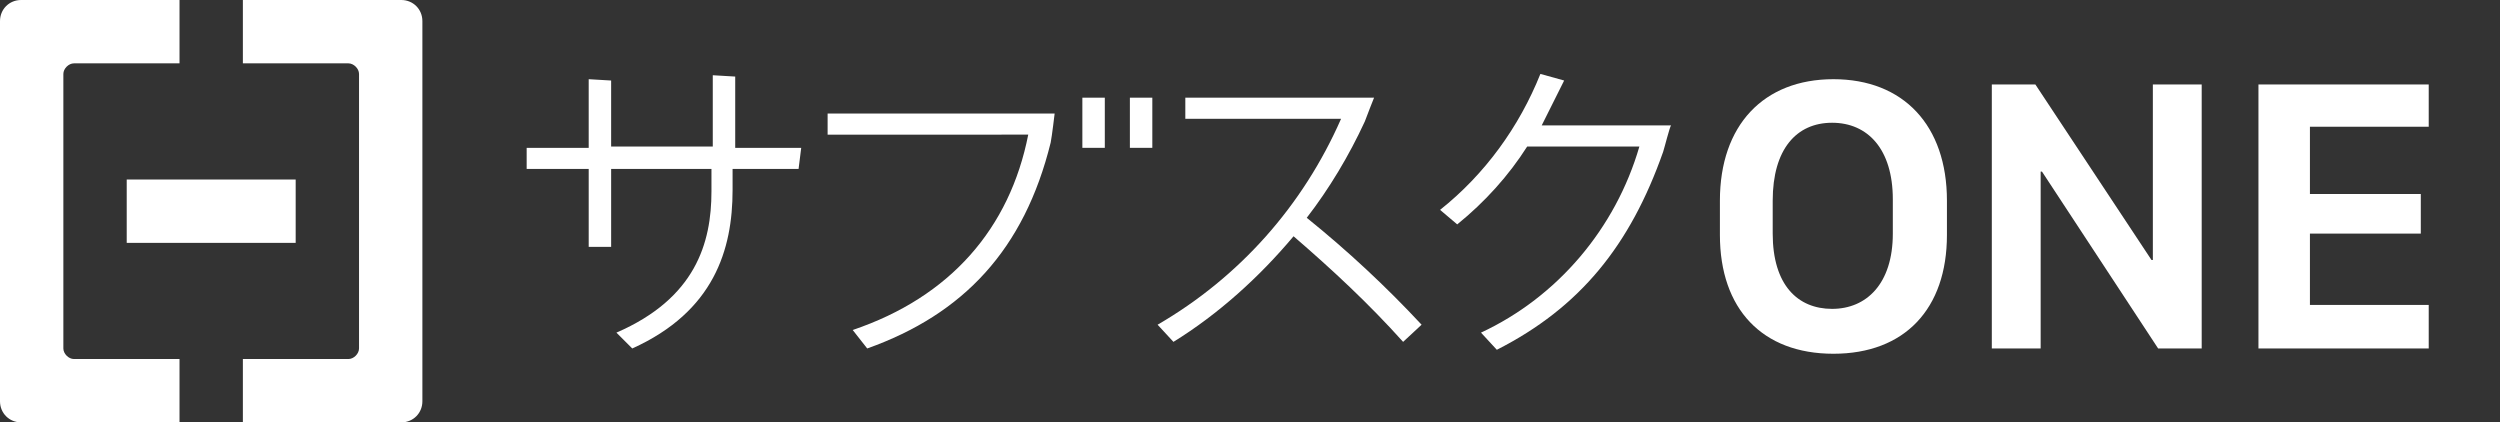<?xml version="1.0" encoding="utf-8"?>
<!-- Generator: Adobe Illustrator 25.0.0, SVG Export Plug-In . SVG Version: 6.00 Build 0)  -->
<svg version="1.1" id="レイヤー_1" xmlns="http://www.w3.org/2000/svg" xmlns:xlink="http://www.w3.org/1999/xlink" x="0px"
	 y="0px" viewBox="0 0 189.4 32" style="enable-background:new 0 0 189.4 32;" xml:space="preserve">
<rect x="0" y="0" width="189.4" height="32" fill="#333333" stroke="none"/>
<style type="text/css">
	.st0{fill:#FFFFFF;}
</style>
<g>
	<path class="st0" d="M130.3,15.2c0-5.7,3.3-9.2,8.6-9.2s8.6,3.5,8.6,9.2v2.6c0,5.6-3.2,9-8.6,9s-8.6-3.4-8.6-9V15.2z M134.3,17.7
		c0,3.9,1.9,5.7,4.5,5.7s4.6-1.9,4.6-5.7v-2.6c0-3.8-1.9-5.8-4.6-5.8s-4.5,2-4.5,5.9V17.7z"/>
	<path class="st0" d="M150.9,26.4v-20h3.3l8.8,13.3h0.1V6.4h3.7v20h-3.3L154.7,13h-0.1v13.4H150.9z"/>
	<path class="st0" d="M184,26.4h-12.9v-20H184v3.2h-9v5.1h8.4v3H175v5.4h9V26.4z"/>
</g>
<g>
	<path class="st0" d="M60.5,12.8h-5v1.6c0,4.5-1.4,9.2-7.6,12l-1.2-1.2c6-2.6,7.2-6.8,7.2-10.7v-1.7h-7.6v5.9h-1.7v-5.9h-4.7v-1.6
		h4.7V6l1.7,0.1v5h7.7V5.7l1.7,0.1v5.4h5L60.5,12.8z"/>
	<path class="st0" d="M103.4,9.2c-1.2,2.6-2.7,5.1-4.4,7.3c3.1,2.5,6,5.2,8.7,8.1l-1.4,1.3c-2.6-2.9-5.4-5.5-8.3-8
		c-2.6,3.1-5.7,5.9-9.1,8l-1.2-1.3c6.2-3.6,11-9,13.9-15.6H89.8V7.4h14.3C104.1,7.4,103.5,8.9,103.4,9.2z"/>
	<path class="st0" d="M126,11.5c-2.5,7.1-6.3,11.8-12.6,15l-1.2-1.3c5.8-2.7,10.2-7.9,12-14.1h-8.5c-1.4,2.2-3.2,4.2-5.3,5.9
		l-1.3-1.1c3.4-2.7,6-6.3,7.6-10.3l1.8,0.5c-0.1,0.2-0.2,0.4-0.2,0.4c-0.5,1-1,2-1.5,3h9.8C126.5,9.6,126.1,11.2,126,11.5z"/>
	<g>
		<path class="st0" d="M79.9,8.6c0,0-0.2,1.7-0.3,2.2c-2,8.1-6.6,13-13.9,15.6l-1.1-1.4c7.4-2.5,11.9-7.7,13.3-14.8H62.7V8.6H79.9z"
			/>
		<rect x="82" y="7.4" class="st0" width="1.7" height="3.8"/>
		<rect x="85.6" y="7.4" class="st0" width="1.7" height="3.8"/>
	</g>
</g>
<g>
	<g>
		<path class="st0" d="M13.6,27.2h-8c-0.4,0-0.8-0.4-0.8-0.8V5.6c0-0.4,0.4-0.8,0.8-0.8c0,0,0,0,0,0h8V0h-12C0.7,0,0,0.7,0,1.6v28.8
			C0,31.3,0.7,32,1.6,32c0,0,0,0,0,0h12V27.2z"/>
		<path class="st0" d="M30.4,0h-12v4.8h8c0.4,0,0.8,0.4,0.8,0.8v20.8c0,0.4-0.4,0.8-0.8,0.8h-8V32h12c0.9,0,1.6-0.7,1.6-1.6l0,0V1.6
			C32,0.7,31.3,0,30.4,0C30.4,0,30.4,0,30.4,0z"/>
	</g>
	<polygon class="st0" points="22.4,13.6 9.6,13.6 9.6,18.4 22.4,18.4 22.4,13.6 	"/>
</g>
</svg>
